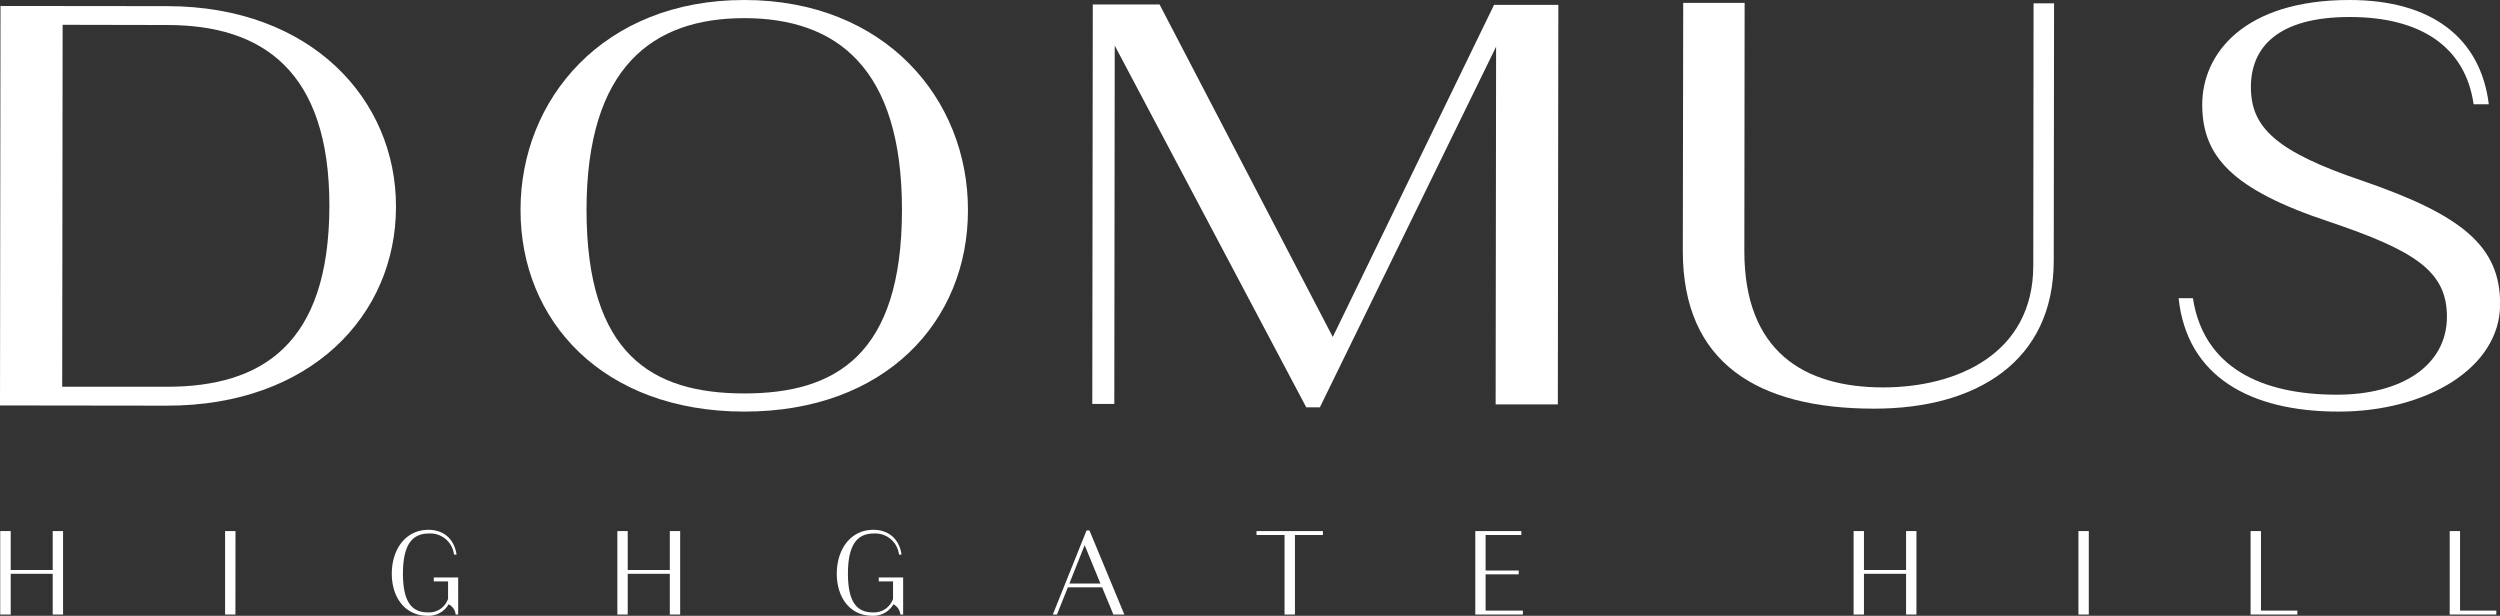 <?xml version="1.0" encoding="UTF-8"?> <svg xmlns="http://www.w3.org/2000/svg" viewBox="0 0 699.72 172.35"><rect x="0" y="0" width="699.72" height="172.35" fill="#333333" stroke="none"/><defs><style>.cls-1{fill:#fff;}</style></defs><title>Asset 5</title><g id="Layer_2" data-name="Layer 2"><g id="Layer_1-2" data-name="Layer 1"><path class="cls-1" d="M14.75,160.6H3V172H.06V148.64H3v10.9H14.75v-10.9h2.9V172h-2.9Z"></path><path class="cls-1" d="M65.89,172H63V148.64h2.91Z"></path><path class="cls-1" d="M125.57,169.13a6.48,6.48,0,0,1-5.91,3.22c-6.27,0-10-5.13-10-11.78s3.72-12.28,10.27-12.28c4.17,0,7.22,2.51,7.85,6.93h-.71a6.67,6.67,0,0,0-7-5.9c-4.42,0-7.29,2.72-7.29,11.25s2.94,10.83,7,10.83a5.61,5.61,0,0,0,5.63-3.79v-4.88h-4v-1.1h6.83V172h-.71A3.62,3.62,0,0,0,125.57,169.13Z"></path><path class="cls-1" d="M187.47,160.6H175.69V172h-2.9V148.64h2.9v10.9h11.78v-10.9h2.9V172h-2.9Z"></path><path class="cls-1" d="M250.06,169.13a6.47,6.47,0,0,1-5.91,3.22c-6.26,0-9.94-5.13-9.94-11.78s3.71-12.28,10.26-12.28c4.18,0,7.22,2.51,7.86,6.93h-.71a6.68,6.68,0,0,0-7-5.9c-4.43,0-7.29,2.72-7.29,11.25s2.93,10.83,7,10.83a5.61,5.61,0,0,0,5.62-3.79v-4.88h-4v-1.1h6.83V172H252A3.62,3.62,0,0,0,250.06,169.13Z"></path><path class="cls-1" d="M308.47,164.39h-9.59L295.83,172h-1.16l9.44-23.53h.82L314.69,172h-3.07Zm-4.89-11.82-4.28,10.76H308Z"></path><path class="cls-1" d="M362.44,149.74V172h-2.91V149.74h-7.85v-1.1h18.58v1.1Z"></path><path class="cls-1" d="M412.92,148.64H425.8v1.1h-10v9.94h9.27v1.07h-9.27V170.9h10.44V172H412.92Z"></path><path class="cls-1" d="M533.49,160.6H521.7V172h-2.9V148.64h2.9v10.9h11.79v-10.9h2.9V172h-2.9Z"></path><path class="cls-1" d="M584.63,172h-2.9V148.64h2.9Z"></path><path class="cls-1" d="M629.91,148.64h2.91V170.9H643V172H629.91Z"></path><path class="cls-1" d="M685.64,148.64h2.9V170.9h10.15V172H685.64Z"></path><path class="cls-1" d="M630,24.36c0,11.19,6.77,18,31.39,26.3,27.58,9.52,38.39,18.18,38.37,34.44,0,18-20.83,30.13-45.24,30.1-24.84,0-42.44-9.88-44.75-31.73h4c3,19.32,19.07,27,40.3,27,18.25,0,30.79-8.27,30.8-21.82,0-12.71-8.89-18.48-33.08-26.64-27.16-9-35.42-18.34-35.41-32.74C616.39,15,628.08,0,657.59,0c23.13,0,36.71,10.72,39,29.19h-4.25c-2.31-16.09-14.83-24.41-34.57-24.43C637.63,4.72,630,13.18,630,24.36Z"></path><path class="cls-1" d="M569.17.93h5.74l-.09,72c0,28.13-21.49,41.48-50.36,41.45C492,114.35,471,101.62,471,70.28L471.11.81l17.19,0-.08,69.46c0,28.12,16.72,38.14,38.8,38.16,20.8,0,42-9.43,42.07-34Z"></path><path class="cls-1" d="M.14,1.67l46.69.05c40.33.05,64.07,26.17,64,56.16,0,30.32-23.84,55.71-64.17,55.66L0,113.48ZM17.53,6.94l-.12,101.31,29.29,0c26.54,0,45.44-11.81,45.49-50.6C92.23,19.74,73.36,7,46.83,7Z"></path><path class="cls-1" d="M145.69,58.71c0-31,23.21-58.76,62.69-58.71S271,27.86,270.92,58.86c0,31.18-23.2,56.39-62.68,56.34S145.65,89.88,145.69,58.71Zm106.76.13c.05-40-18.4-53.73-44.08-53.76S164.2,18.75,164.16,58.73c0,40.5,18.4,51.36,44.08,51.39S252.41,99.33,252.45,58.84Z"></path><path class="cls-1" d="M365.6,114,312,12.76l-.12,100.3h-6.16l.14-111.82,18.68,0,48.49,93.07L418.16,1.37l18,0-.14,111.82-17.41,0,.13-100.12L369.42,114Z"></path></g></g></svg> 